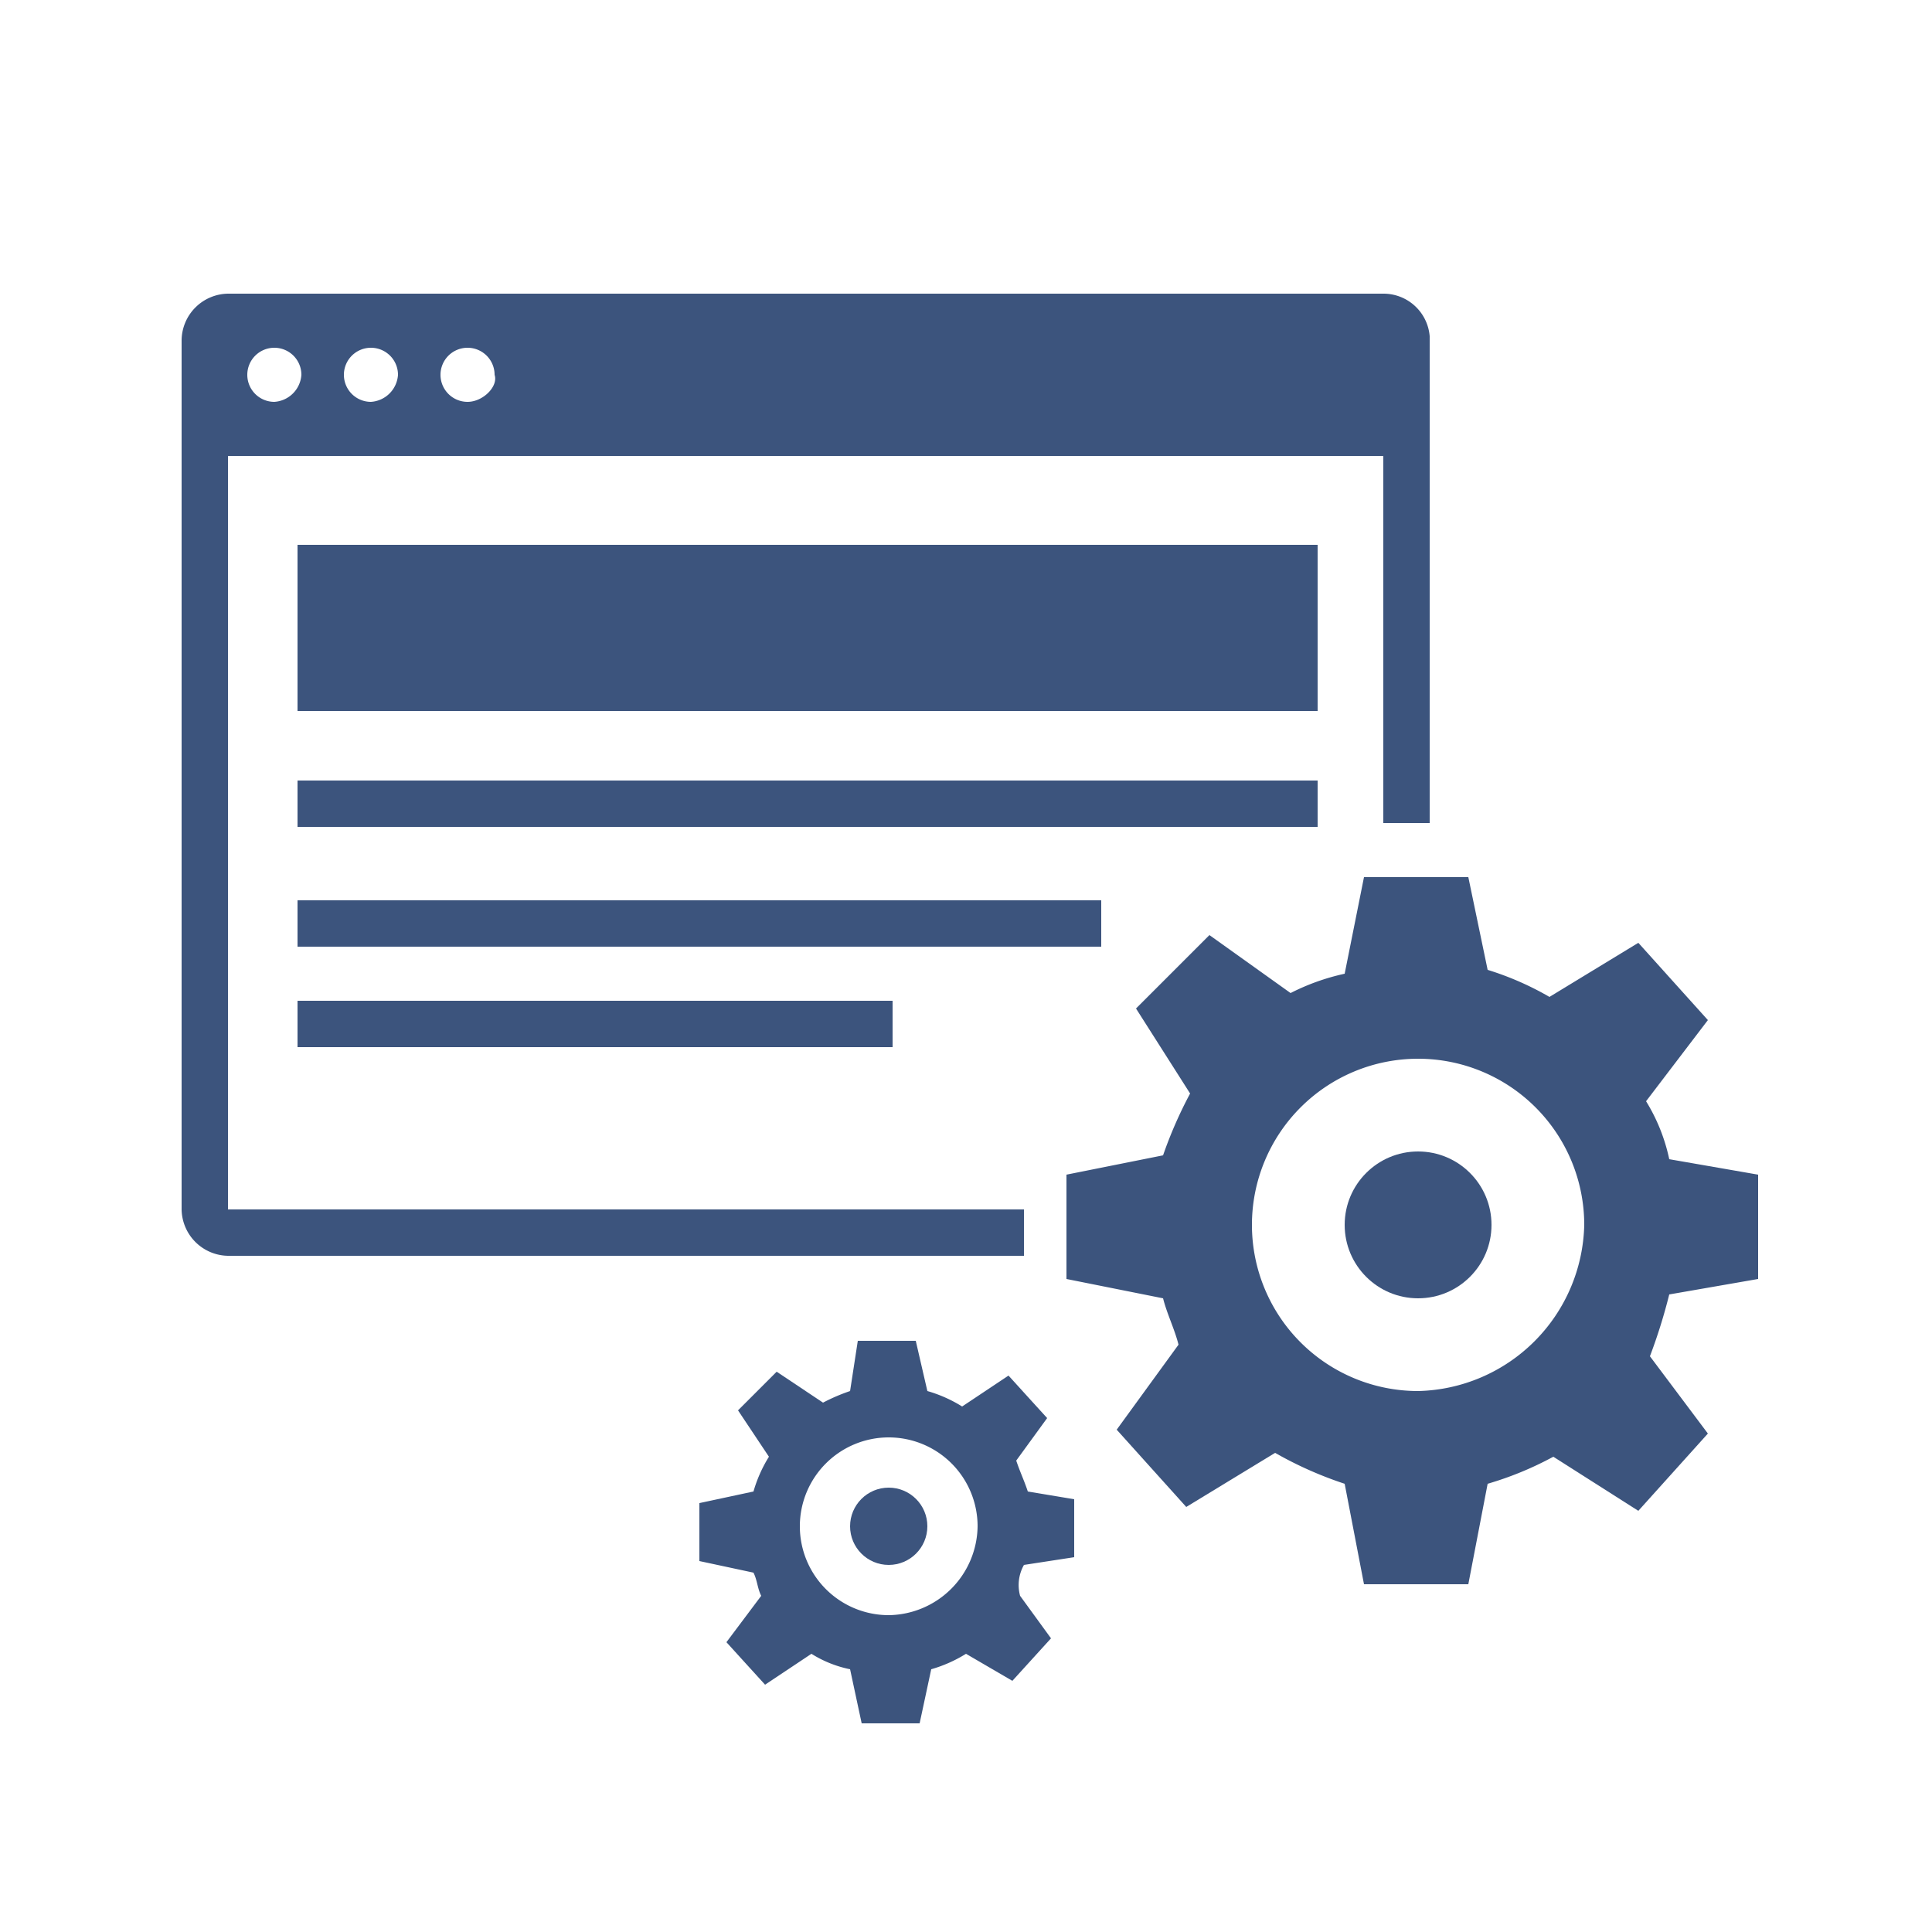 <svg id="圖層_1" data-name="圖層 1" xmlns="http://www.w3.org/2000/svg" viewBox="0 0 50 50"><defs><style>.cls-1,.cls-2{fill:#3c547d;}.cls-1{fill-rule:evenodd;}</style></defs><g id="圖層_9" data-name="圖層 9"><path class="cls-1" d="M35.8,7.6H5.9A1.22,1.22,0,0,0,4.7,8.8V31.3a1.22,1.22,0,0,0,1.2,1.2H26.5V31.3H5.9V11.8H35.8v9.5H37V8.7A1.2,1.2,0,0,0,35.8,7.6ZM7.1,10.4a.7.7,0,1,1,.7-.7A.75.75,0,0,1,7.1,10.4Zm2.5,0a.7.7,0,1,1,.7-.7A.75.75,0,0,1,9.6,10.4Zm2.5,0a.7.7,0,1,1,.7-.7C12.9,10,12.5,10.4,12.1,10.4Z"/><rect class="cls-2" x="7.7" y="14.1" width="26.4" height="4.3"/><rect class="cls-2" x="7.7" y="20.2" width="26.4" height="1.2"/><rect class="cls-2" x="7.7" y="23.3" width="20.8" height="1.2"/><rect class="cls-2" x="7.7" y="25.9" width="15.4" height="1.2"/><circle class="cls-2" cx="36.7" cy="31.7" r="1.9"/><path class="cls-1" d="M43.2,33.5l2.3-.4V30.4L43.2,30a4.71,4.71,0,0,0-.6-1.5l1.6-2.1-1.8-2-2.3,1.4a7.74,7.74,0,0,0-1.6-.7L38,22.7H35.3l-.5,2.5a5.78,5.78,0,0,0-1.4.5l-2.1-1.5-1.9,1.9,1.4,2.2a11.11,11.11,0,0,0-.7,1.6l-2.5.5v2.7l2.5.5c.1.4.3.8.4,1.2h0L28.9,37l1.8,2L33,37.6a9.82,9.82,0,0,0,1.8.8l.5,2.6H38l.5-2.6a8.65,8.65,0,0,0,1.7-.7l2.2,1.4,1.8-2-1.5-2A14.24,14.24,0,0,0,43.2,33.5ZM36.7,36A4.3,4.3,0,1,1,41,31.7,4.4,4.4,0,0,1,36.7,36Z"/><circle class="cls-2" cx="23" cy="39.5" r="1"/><path class="cls-1" d="M26.5,40.5l1.3-.2V38.8l-1.2-.2c-.1-.3-.2-.5-.3-.8l.8-1.1-1-1.1-1.2.8A3.55,3.55,0,0,0,24,36l-.3-1.3H22.2L22,36a4.88,4.88,0,0,0-.7.3l-1.2-.8-1,1,.8,1.2a3.55,3.55,0,0,0-.4.9l-1.4.3v1.5l1.4.3c.1.2.1.4.2.6h0l-.9,1.2,1,1.1,1.2-.8a3,3,0,0,0,1,.4l.3,1.4h1.5l.3-1.4a3.55,3.55,0,0,0,.9-.4l1.2.7,1-1.1-.8-1.1A1.06,1.06,0,0,1,26.5,40.5ZM23,41.8a2.3,2.3,0,1,1,2.3-2.3A2.33,2.33,0,0,1,23,41.8Z"/></g></svg>
